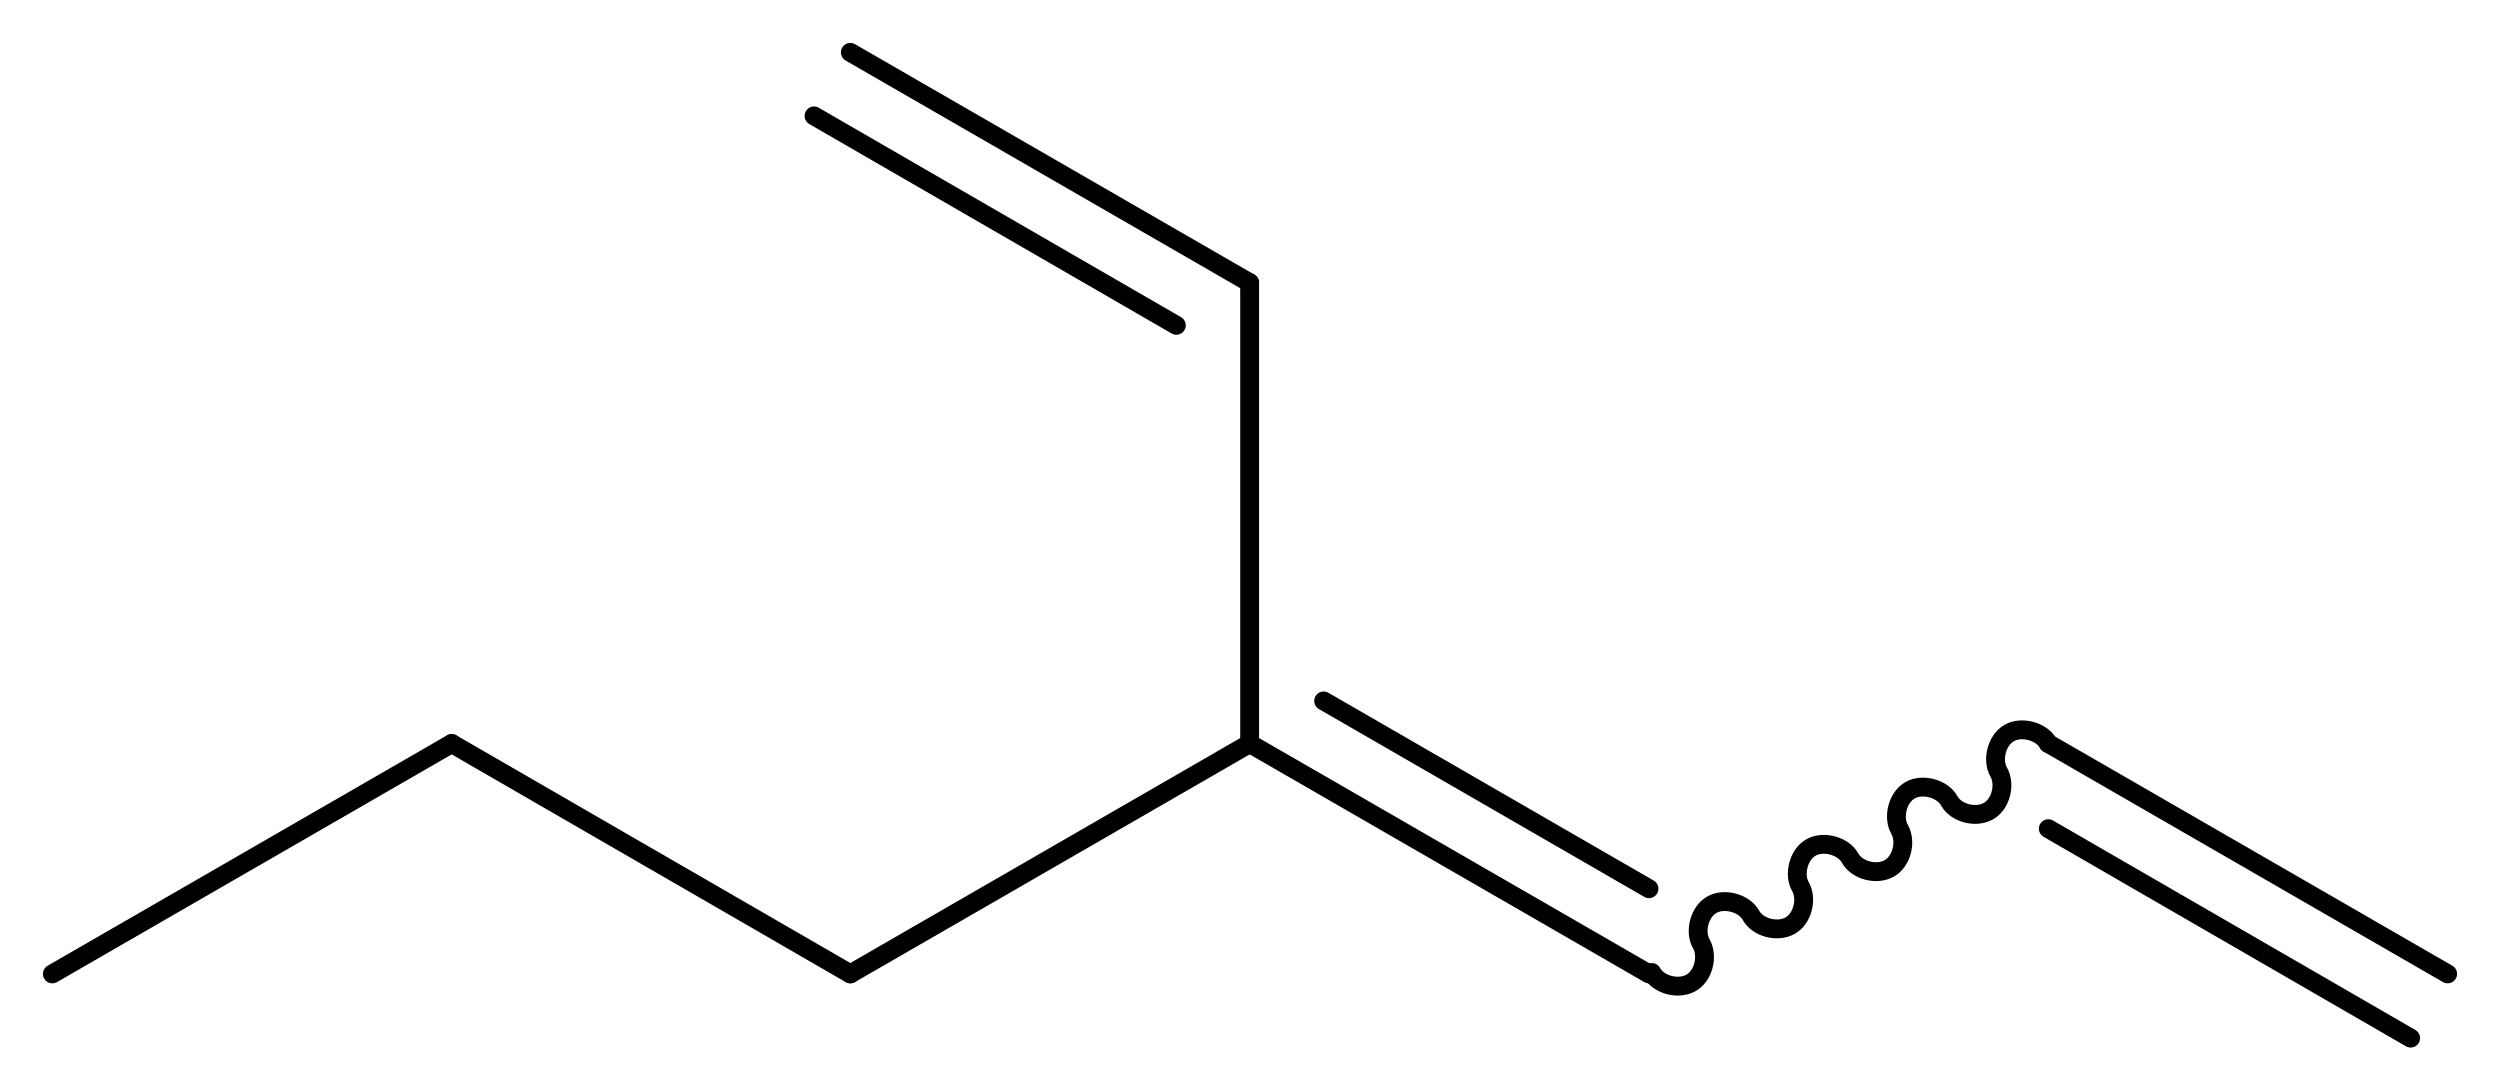 <?xml version='1.0' encoding='UTF-8'?>
<!DOCTYPE svg PUBLIC "-//W3C//DTD SVG 1.1//EN" "http://www.w3.org/Graphics/SVG/1.1/DTD/svg11.dtd">
<svg version='1.2' xmlns='http://www.w3.org/2000/svg' xmlns:xlink='http://www.w3.org/1999/xlink' width='35.81mm' height='15.62mm' viewBox='0 0 35.81 15.62'>
  <desc>Generated by the Chemistry Development Kit (http://github.com/cdk)</desc>
  <g stroke-linecap='round' stroke-linejoin='round' stroke='#000000' stroke-width='.27'>
    <rect x='.0' y='.0' width='36.0' height='16.0' fill='#FFFFFF' stroke='none'/>
    <g id='mol1' class='mol'>
      <g id='mol1bnd1' class='bond'>
        <line x1='29.34' y1='10.65' x2='35.06' y2='13.95'/>
        <line x1='29.34' y1='11.87' x2='34.53' y2='14.87'/>
      </g>
      <path id='mol1bnd2' class='bond' d='M29.34 10.65c-.1 -.18 -.39 -.25 -.56 -.15c-.18 .1 -.25 .39 -.15 .56c.1 .18 .03 .46 -.15 .56c-.18 .1 -.46 .03 -.56 -.15c-.1 -.18 -.39 -.25 -.56 -.15c-.18 .1 -.25 .39 -.15 .56c.1 .18 .03 .46 -.15 .56c-.18 .1 -.46 .03 -.56 -.15c-.1 -.18 -.39 -.25 -.56 -.15c-.18 .1 -.25 .39 -.15 .56c.1 .18 .03 .46 -.15 .56c-.18 .1 -.46 .03 -.56 -.15c-.1 -.18 -.39 -.25 -.56 -.15c-.18 .1 -.25 .39 -.15 .56c.1 .18 .03 .46 -.15 .56c-.18 .1 -.46 .03 -.56 -.15' fill='none' stroke='#000000' stroke-width='.27'/>
      <g id='mol1bnd3' class='bond'>
        <line x1='23.62' y1='13.95' x2='17.9' y2='10.65'/>
        <line x1='23.62' y1='12.73' x2='18.96' y2='10.04'/>
      </g>
      <line id='mol1bnd4' class='bond' x1='17.9' y1='10.65' x2='17.9' y2='4.05'/>
      <g id='mol1bnd5' class='bond'>
        <line x1='17.9' y1='4.05' x2='12.18' y2='.75'/>
        <line x1='16.85' y1='4.66' x2='11.66' y2='1.66'/>
      </g>
      <line id='mol1bnd6' class='bond' x1='17.9' y1='10.65' x2='12.18' y2='13.95'/>
      <line id='mol1bnd7' class='bond' x1='12.18' y1='13.95' x2='6.47' y2='10.65'/>
      <line id='mol1bnd8' class='bond' x1='6.47' y1='10.65' x2='.75' y2='13.95'/>
    </g>
  </g>
</svg>
